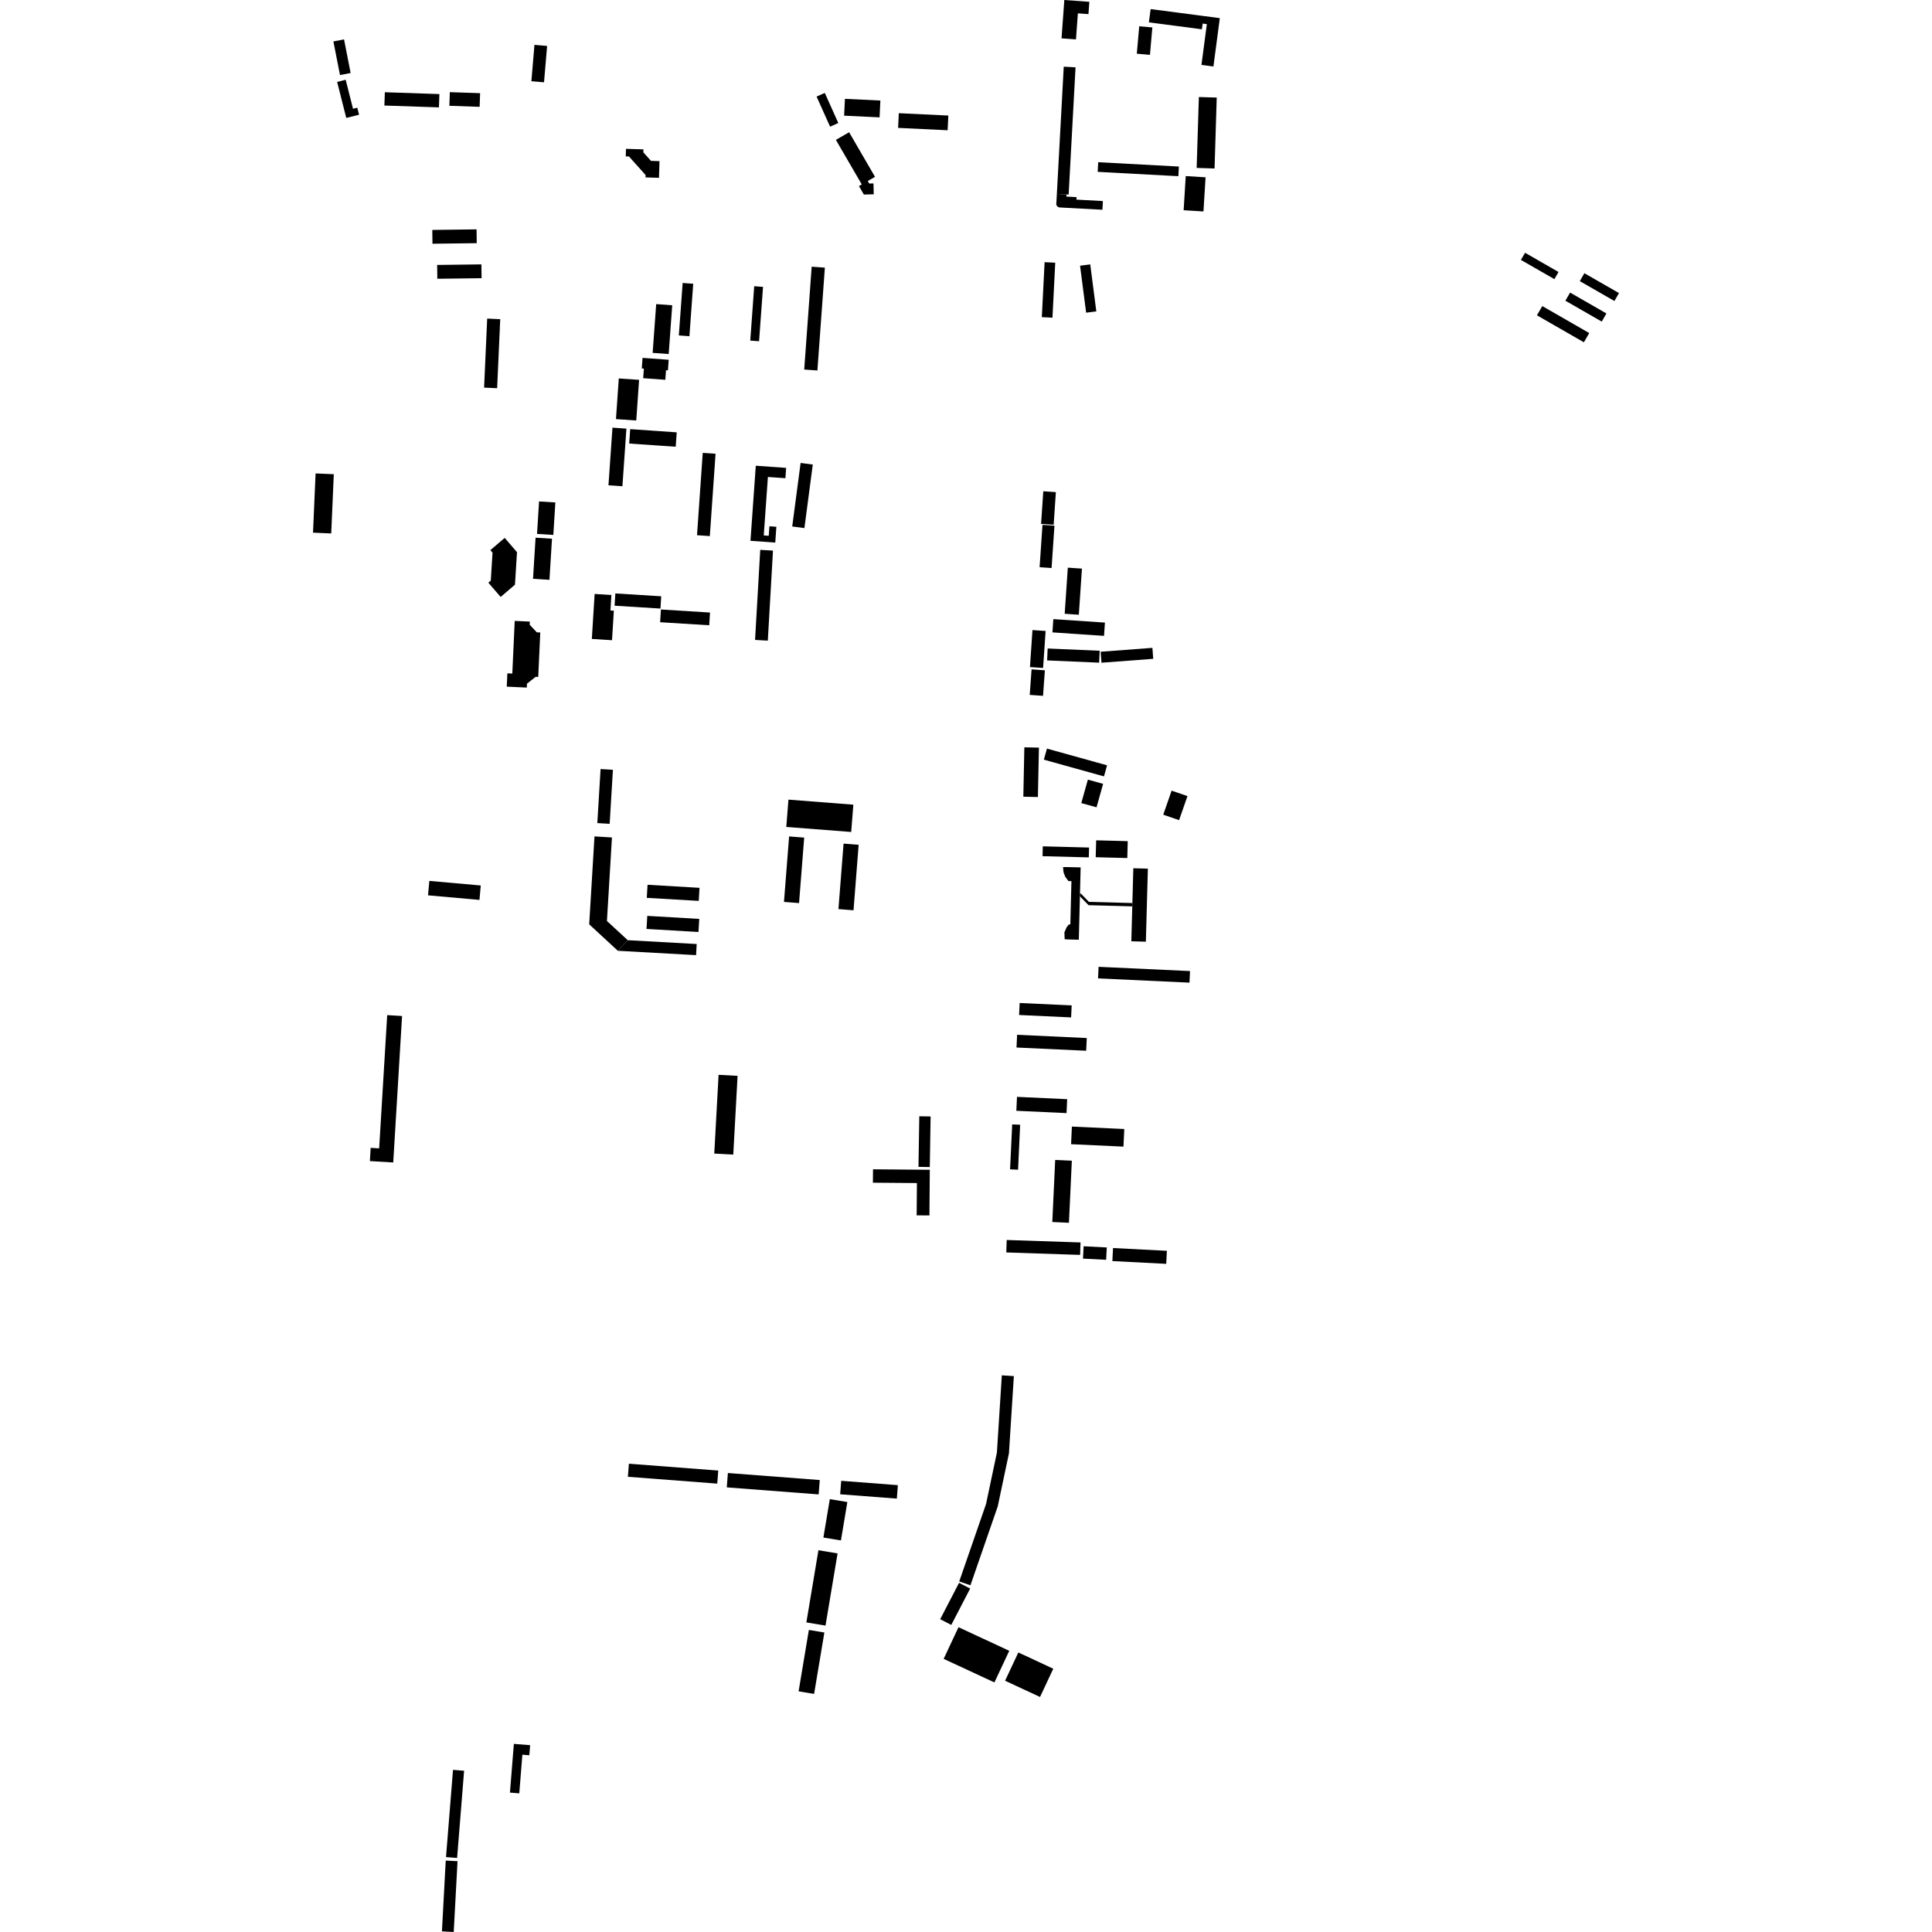 <?xml version="1.0" encoding="utf-8" standalone="no"?>
<!DOCTYPE svg PUBLIC "-//W3C//DTD SVG 1.1//EN"
  "http://www.w3.org/Graphics/SVG/1.1/DTD/svg11.dtd">
<!-- Created with matplotlib (https://matplotlib.org/) -->
<svg height="288pt" version="1.1" viewBox="0 0 288 288" width="288pt" xmlns="http://www.w3.org/2000/svg" xmlns:xlink="http://www.w3.org/1999/xlink">
 <defs>
  <style type="text/css">
*{stroke-linecap:butt;stroke-linejoin:round;}
  </style>
 </defs>
 <g id="figure_1">
  <g id="patch_1">
   <path d="M 0 288 
L 288 288 
L 288 0 
L 0 0 
z
" style="fill:none;opacity:0;"/>
  </g>
  <g id="axes_1">
   <g id="PatchCollection_1">
    <path clip-path="url(#p6f91cfa7aa)" d="M 114.53 80.805 
L 111.87 80.616 
L 112.665 69.427 
L 117.189 69.746 
L 117.08 71.285 
L 114.471 71.102 
L 113.851 79.817 
L 114.596 79.869 
L 114.697 78.451 
L 115.733 78.525 
L 115.566 80.878 
L 114.53 80.805 
"/>
    <path clip-path="url(#p6f91cfa7aa)" d="M 118.096 78.481 
L 119.346 69.011 
L 121.161 69.249 
L 119.911 78.719 
L 118.096 78.481 
"/>
    <path clip-path="url(#p6f91cfa7aa)" d="M 64.468 36.334 
L 64.442 34.276 
L 71.04 34.192 
L 71.066 36.25 
L 64.468 36.334 
"/>
    <path clip-path="url(#p6f91cfa7aa)" d="M 65.192 41.554 
L 65.165 39.495 
L 71.763 39.411 
L 71.789 41.47 
L 65.192 41.554 
"/>
    <path clip-path="url(#p6f91cfa7aa)" d="M 92.242 56.414 
L 95.268 56.623 
L 94.846 62.682 
L 91.821 62.474 
L 92.242 56.414 
"/>
    <path clip-path="url(#p6f91cfa7aa)" d="M 93.792 66.117 
L 93.941 63.97 
L 100.877 64.449 
L 100.727 66.596 
L 93.792 66.117 
"/>
    <path clip-path="url(#p6f91cfa7aa)" d="M 92.783 72.484 
L 90.703 72.341 
L 91.3 63.75 
L 93.379 63.894 
L 92.783 72.484 
"/>
    <path clip-path="url(#p6f91cfa7aa)" d="M 105.813 79.914 
L 103.903 79.782 
L 104.756 67.511 
L 106.666 67.643 
L 105.813 79.914 
"/>
    <path clip-path="url(#p6f91cfa7aa)" d="M 88.642 88.538 
L 91.14 88.693 
L 90.996 91.002 
L 91.506 91.033 
L 91.233 95.435 
L 88.223 95.248 
L 88.642 88.538 
"/>
    <path clip-path="url(#p6f91cfa7aa)" d="M 98.453 90.717 
L 91.615 90.292 
L 91.729 88.463 
L 98.567 88.887 
L 98.453 90.717 
"/>
    <path clip-path="url(#p6f91cfa7aa)" d="M 98.522 90.856 
L 105.841 91.311 
L 105.722 93.207 
L 98.404 92.754 
L 98.522 90.856 
"/>
    <path clip-path="url(#p6f91cfa7aa)" d="M 112.556 95.392 
L 113.327 81.967 
L 115.228 82.077 
L 114.456 95.501 
L 112.556 95.392 
"/>
    <path clip-path="url(#p6f91cfa7aa)" d="M 122.95 13.853 
L 124.964 18.337 
L 123.74 18.882 
L 121.727 14.396 
L 122.95 13.853 
"/>
    <path clip-path="url(#p6f91cfa7aa)" d="M 128.775 29 
L 128.04 27.732 
L 128.462 27.49 
L 124.604 20.851 
L 126.577 19.715 
L 130.437 26.362 
L 129.355 26.984 
L 129.573 27.359 
L 130.206 27.344 
L 130.246 28.964 
L 128.775 29 
"/>
    <path clip-path="url(#p6f91cfa7aa)" d="M 125.834 17.243 
L 125.954 14.734 
L 131.237 14.986 
L 131.117 17.495 
L 125.834 17.243 
"/>
    <path clip-path="url(#p6f91cfa7aa)" d="M 133.879 19.065 
L 133.984 16.873 
L 141.366 17.225 
L 141.262 19.417 
L 133.879 19.065 
"/>
    <path clip-path="url(#p6f91cfa7aa)" d="M 151.801 246.33 
L 157.011 248.752 
L 155.035 252.965 
L 149.826 250.545 
L 151.801 246.33 
"/>
    <path clip-path="url(#p6f91cfa7aa)" d="M 140.67 247.282 
L 142.882 242.565 
L 150.448 246.082 
L 148.236 250.799 
L 140.67 247.282 
"/>
    <path clip-path="url(#p6f91cfa7aa)" d="M 164.891 187.798 
L 161.44 187.62 
L 161.535 185.777 
L 164.986 185.956 
L 164.891 187.798 
"/>
    <path clip-path="url(#p6f91cfa7aa)" d="M 165.919 186.042 
L 173.946 186.457 
L 173.845 188.4 
L 165.818 187.984 
L 165.919 186.042 
"/>
    <path clip-path="url(#p6f91cfa7aa)" d="M 150.067 184.842 
L 161.072 185.211 
L 161.01 187.067 
L 150.005 186.698 
L 150.067 184.842 
"/>
    <path clip-path="url(#p6f91cfa7aa)" d="M 151.76 174.367 
L 150.57 174.312 
L 150.884 167.611 
L 152.072 167.666 
L 151.76 174.367 
"/>
    <path clip-path="url(#p6f91cfa7aa)" d="M 159.345 182.277 
L 156.864 182.162 
L 157.296 172.912 
L 159.777 173.027 
L 159.345 182.277 
"/>
    <path clip-path="url(#p6f91cfa7aa)" d="M 159.785 167.937 
L 167.596 168.3 
L 167.473 170.925 
L 159.663 170.562 
L 159.785 167.937 
"/>
    <path clip-path="url(#p6f91cfa7aa)" d="M 151.601 163.506 
L 159.082 163.853 
L 158.985 165.929 
L 151.504 165.583 
L 151.601 163.506 
"/>
    <path clip-path="url(#p6f91cfa7aa)" d="M 151.618 154.254 
L 162.003 154.738 
L 161.915 156.634 
L 151.53 156.151 
L 151.618 154.254 
"/>
    <path clip-path="url(#p6f91cfa7aa)" d="M 151.998 149.515 
L 159.752 149.875 
L 159.669 151.664 
L 151.915 151.303 
L 151.998 149.515 
"/>
    <path clip-path="url(#p6f91cfa7aa)" d="M 163.683 145.847 
L 163.763 144.122 
L 177.393 144.754 
L 177.313 146.481 
L 163.683 145.847 
"/>
    <path clip-path="url(#p6f91cfa7aa)" d="M 155.447 126.16 
L 162.346 126.341 
L 162.307 127.81 
L 155.409 127.629 
L 155.447 126.16 
"/>
    <path clip-path="url(#p6f91cfa7aa)" d="M 163.402 125.265 
L 168.111 125.389 
L 168.045 127.907 
L 163.335 127.785 
L 163.402 125.265 
"/>
    <path clip-path="url(#p6f91cfa7aa)" d="M 174.65 117.86 
L 177.012 118.673 
L 175.765 122.258 
L 173.404 121.443 
L 174.65 117.86 
"/>
    <path clip-path="url(#p6f91cfa7aa)" d="M 164.439 116.849 
L 163.458 120.344 
L 161.187 119.714 
L 162.168 116.217 
L 164.439 116.849 
"/>
    <path clip-path="url(#p6f91cfa7aa)" d="M 164.566 115.735 
L 155.606 113.242 
L 156.068 111.593 
L 165.03 114.084 
L 164.566 115.735 
"/>
    <path clip-path="url(#p6f91cfa7aa)" d="M 154.718 118.81 
L 152.545 118.764 
L 152.698 111.402 
L 154.872 111.447 
L 154.718 118.81 
"/>
    <path clip-path="url(#p6f91cfa7aa)" d="M 164.196 98.791 
L 164.07 97.155 
L 171.786 96.574 
L 171.91 98.208 
L 164.196 98.791 
"/>
    <path clip-path="url(#p6f91cfa7aa)" d="M 156.171 96.67 
L 163.926 97.006 
L 163.848 98.783 
L 156.094 98.448 
L 156.171 96.67 
"/>
    <path clip-path="url(#p6f91cfa7aa)" d="M 162.328 134.44 
L 168.801 134.616 
L 168.788 135.11 
L 162.267 134.933 
L 160.981 133.613 
L 160.99 133.268 
L 161.09 133.172 
L 162.328 134.44 
"/>
    <path clip-path="url(#p6f91cfa7aa)" d="M 159.325 129.257 
L 161.09 129.302 
L 160.99 133.268 
L 160.981 133.613 
L 160.817 140.084 
L 159.269 140.045 
L 158.708 140.006 
L 158.67 138.992 
L 158.995 138.237 
L 159.327 137.807 
L 159.553 137.812 
L 159.716 131.348 
L 159.272 131.337 
L 158.809 130.728 
L 158.533 130.016 
L 158.467 129.255 
L 159.325 129.257 
"/>
    <path clip-path="url(#p6f91cfa7aa)" d="M 170.813 140.375 
L 168.645 140.315 
L 168.788 135.11 
L 168.801 134.616 
L 168.943 129.429 
L 171.111 129.488 
L 170.813 140.375 
"/>
    <path clip-path="url(#p6f91cfa7aa)" d="M 49.375 79.52 
L 46.661 79.403 
L 47.044 70.573 
L 49.759 70.69 
L 49.375 79.52 
"/>
    <path clip-path="url(#p6f91cfa7aa)" d="M 156.757 84.673 
L 154.972 84.553 
L 155.401 78.241 
L 157.185 78.36 
L 156.757 84.673 
"/>
    <path clip-path="url(#p6f91cfa7aa)" d="M 155.522 73.232 
L 157.397 73.359 
L 157.067 78.221 
L 155.193 78.095 
L 155.522 73.232 
"/>
    <path clip-path="url(#p6f91cfa7aa)" d="M 160.819 91.636 
L 158.712 91.495 
L 159.178 84.619 
L 161.285 84.761 
L 160.819 91.636 
"/>
    <path clip-path="url(#p6f91cfa7aa)" d="M 157.019 92.29 
L 164.71 92.809 
L 164.576 94.787 
L 156.885 94.269 
L 157.019 92.29 
"/>
    <path clip-path="url(#p6f91cfa7aa)" d="M 153.774 99.779 
L 155.758 99.922 
L 155.483 103.728 
L 153.5 103.586 
L 153.774 99.779 
"/>
    <path clip-path="url(#p6f91cfa7aa)" d="M 155.492 99.572 
L 153.534 99.439 
L 153.908 93.924 
L 155.868 94.055 
L 155.492 99.572 
"/>
    <path clip-path="url(#p6f91cfa7aa)" d="M 227.339 37.68 
L 232.327 40.547 
L 231.71 41.611 
L 226.72 38.746 
L 227.339 37.68 
"/>
    <path clip-path="url(#p6f91cfa7aa)" d="M 236.181 40.727 
L 241.339 43.69 
L 240.654 44.87 
L 235.498 41.908 
L 236.181 40.727 
"/>
    <path clip-path="url(#p6f91cfa7aa)" d="M 238.768 47.939 
L 233.35 44.826 
L 234.053 43.616 
L 239.469 46.727 
L 238.768 47.939 
"/>
    <path clip-path="url(#p6f91cfa7aa)" d="M 229.108 47.004 
L 229.906 45.627 
L 236.906 49.648 
L 236.108 51.024 
L 229.108 47.004 
"/>
    <path clip-path="url(#p6f91cfa7aa)" d="M 158.241 5.717 
L 158.657 0 
L 162.387 0.27 
L 162.253 2.104 
L 160.678 1.988 
L 160.394 5.873 
L 158.241 5.717 
"/>
    <path clip-path="url(#p6f91cfa7aa)" d="M 169.822 3.919 
L 171.779 4.09 
L 171.421 8.177 
L 169.463 8.006 
L 169.822 3.919 
"/>
    <path clip-path="url(#p6f91cfa7aa)" d="M 171.524 1.354 
L 181.835 2.705 
L 180.884 9.911 
L 179.099 9.677 
L 179.902 3.594 
L 179.278 3.513 
L 179.166 4.367 
L 171.263 3.331 
L 171.524 1.354 
"/>
    <path clip-path="url(#p6f91cfa7aa)" d="M 125.356 229.632 
L 122.742 229.198 
L 123.699 223.474 
L 126.313 223.907 
L 125.356 229.632 
"/>
    <path clip-path="url(#p6f91cfa7aa)" d="M 123.057 242.323 
L 120.203 241.85 
L 122.002 231.092 
L 124.856 231.565 
L 123.057 242.323 
"/>
    <path clip-path="url(#p6f91cfa7aa)" d="M 121.357 252.509 
L 119.046 252.126 
L 120.577 242.973 
L 122.887 243.357 
L 121.357 252.509 
"/>
    <path clip-path="url(#p6f91cfa7aa)" d="M 80.024 94.261 
L 80.538 94.285 
L 80.234 100.91 
L 79.851 100.892 
L 78.555 101.914 
L 78.529 102.495 
L 75.541 102.359 
L 75.632 100.375 
L 76.368 100.408 
L 76.728 92.556 
L 78.98 92.659 
L 78.959 93.127 
L 80.024 94.261 
"/>
    <path clip-path="url(#p6f91cfa7aa)" d="M 95.983 54.949 
L 95.67 54.927 
L 95.785 53.348 
L 99.683 53.63 
L 99.568 55.207 
L 99.283 55.187 
L 99.18 56.615 
L 95.879 56.375 
L 95.983 54.949 
"/>
    <path clip-path="url(#p6f91cfa7aa)" d="M 97.288 52.603 
L 97.817 45.334 
L 100.208 45.507 
L 99.68 52.775 
L 97.288 52.603 
"/>
    <path clip-path="url(#p6f91cfa7aa)" d="M 101.193 50.004 
L 101.762 42.185 
L 103.338 42.298 
L 102.77 50.119 
L 101.193 50.004 
"/>
    <path clip-path="url(#p6f91cfa7aa)" d="M 111.841 50.771 
L 112.429 42.668 
L 113.743 42.763 
L 113.154 50.866 
L 111.841 50.771 
"/>
    <path clip-path="url(#p6f91cfa7aa)" d="M 119.883 55.086 
L 120.997 39.755 
L 122.962 39.896 
L 121.848 55.228 
L 119.883 55.086 
"/>
    <path clip-path="url(#p6f91cfa7aa)" d="M 161.003 39.609 
L 162.521 39.415 
L 163.426 46.417 
L 161.908 46.611 
L 161.003 39.609 
"/>
    <path clip-path="url(#p6f91cfa7aa)" d="M 155.302 47.275 
L 155.718 39.081 
L 157.303 39.16 
L 156.888 47.356 
L 155.302 47.275 
"/>
    <path clip-path="url(#p6f91cfa7aa)" d="M 93.315 22.187 
L 95.917 22.267 
L 95.903 22.708 
L 97.043 23.981 
L 98.31 24.02 
L 98.234 26.507 
L 96.225 26.445 
L 96.237 26.091 
L 93.759 23.326 
L 93.28 23.311 
L 93.315 22.187 
"/>
    <path clip-path="url(#p6f91cfa7aa)" d="M 79.211 12.11 
L 79.671 6.687 
L 81.557 6.847 
L 81.097 12.268 
L 79.211 12.11 
"/>
    <path clip-path="url(#p6f91cfa7aa)" d="M 67.056 13.738 
L 71.569 13.889 
L 71.498 15.925 
L 66.987 15.771 
L 67.056 13.738 
"/>
    <path clip-path="url(#p6f91cfa7aa)" d="M 57.3 15.732 
L 57.368 13.749 
L 65.498 14.024 
L 65.43 16.007 
L 57.3 15.732 
"/>
    <path clip-path="url(#p6f91cfa7aa)" d="M 50.256 12.21 
L 51.53 11.892 
L 52.625 16.214 
L 53.261 16.056 
L 53.525 17.102 
L 51.617 17.58 
L 50.256 12.21 
"/>
    <path clip-path="url(#p6f91cfa7aa)" d="M 50.681 11.189 
L 49.699 6.177 
L 51.285 5.87 
L 52.266 10.882 
L 50.681 11.189 
"/>
    <path clip-path="url(#p6f91cfa7aa)" d="M 74.108 57.869 
L 72.163 57.782 
L 72.624 47.493 
L 74.569 47.58 
L 74.108 57.869 
"/>
    <path clip-path="url(#p6f91cfa7aa)" d="M 82.785 74.898 
L 82.484 79.739 
L 80.056 79.59 
L 80.356 74.749 
L 82.785 74.898 
"/>
    <path clip-path="url(#p6f91cfa7aa)" d="M 79.457 86.283 
L 79.837 80.152 
L 82.286 80.304 
L 81.905 86.435 
L 79.457 86.283 
"/>
    <path clip-path="url(#p6f91cfa7aa)" d="M 73.162 86.547 
L 73.419 82.38 
L 73.098 82.008 
L 75.234 80.183 
L 77.067 82.311 
L 76.766 87.161 
L 74.63 88.985 
L 72.797 86.857 
L 73.162 86.547 
"/>
    <path clip-path="url(#p6f91cfa7aa)" d="M 64 131.313 
L 71.666 131.997 
L 71.472 134.149 
L 63.806 133.464 
L 64 131.313 
"/>
    <path clip-path="url(#p6f91cfa7aa)" d="M 57.719 151.323 
L 59.936 151.456 
L 58.619 173.289 
L 55.137 173.08 
L 55.256 171.109 
L 56.52 171.185 
L 57.719 151.323 
"/>
    <path clip-path="url(#p6f91cfa7aa)" d="M 125.397 220.742 
L 133.844 221.389 
L 133.69 223.396 
L 125.243 222.749 
L 125.397 220.742 
"/>
    <path clip-path="url(#p6f91cfa7aa)" d="M 108.34 221.72 
L 108.503 219.58 
L 122.201 220.628 
L 122.036 222.769 
L 108.34 221.72 
"/>
    <path clip-path="url(#p6f91cfa7aa)" d="M 93.598 220.142 
L 93.747 218.193 
L 107.069 219.214 
L 106.918 221.161 
L 93.598 220.142 
"/>
    <path clip-path="url(#p6f91cfa7aa)" d="M 76.018 267.22 
L 76.6 259.959 
L 79.026 260.151 
L 78.906 261.653 
L 77.87 261.571 
L 77.408 267.331 
L 76.018 267.22 
"/>
    <path clip-path="url(#p6f91cfa7aa)" d="M 67.53 263.831 
L 69.184 263.963 
L 68.14 276.964 
L 66.486 276.832 
L 67.53 263.831 
"/>
    <path clip-path="url(#p6f91cfa7aa)" d="M 65.878 287.906 
L 66.445 277.351 
L 68.204 277.445 
L 67.636 288 
L 65.878 287.906 
"/>
    <path clip-path="url(#p6f91cfa7aa)" d="M 141.806 242.224 
L 140.152 241.372 
L 142.965 235.95 
L 144.62 236.801 
L 141.806 242.224 
"/>
    <path clip-path="url(#p6f91cfa7aa)" d="M 150.402 216.64 
L 148.729 224.566 
L 144.66 236.317 
L 142.992 235.744 
L 146.988 224.201 
L 148.608 216.526 
L 149.34 205.02 
L 151.134 205.133 
L 150.402 216.64 
"/>
    <path clip-path="url(#p6f91cfa7aa)" d="M 138.602 173.969 
L 136.916 173.941 
L 137.038 166.402 
L 138.726 166.429 
L 138.602 173.969 
"/>
    <path clip-path="url(#p6f91cfa7aa)" d="M 138.549 181.184 
L 136.645 181.168 
L 136.684 176.356 
L 130.123 176.302 
L 130.139 174.306 
L 138.604 174.377 
L 138.549 181.184 
"/>
    <path clip-path="url(#p6f91cfa7aa)" d="M 96.53 131.892 
L 104.275 132.346 
L 104.16 134.295 
L 96.414 133.841 
L 96.53 131.892 
"/>
    <path clip-path="url(#p6f91cfa7aa)" d="M 96.489 136.527 
L 104.235 136.982 
L 104.119 138.93 
L 96.374 138.476 
L 96.489 136.527 
"/>
    <path clip-path="url(#p6f91cfa7aa)" d="M 91.224 124.838 
L 90.475 137.288 
L 93.577 140.152 
L 92.104 141.732 
L 87.831 137.789 
L 88.62 124.682 
L 91.224 124.838 
"/>
    <path clip-path="url(#p6f91cfa7aa)" d="M 93.577 140.152 
L 103.856 140.723 
L 103.763 142.382 
L 92.104 141.732 
L 93.577 140.152 
"/>
    <path clip-path="url(#p6f91cfa7aa)" d="M 90.881 122.805 
L 89.042 122.695 
L 89.527 114.641 
L 91.366 114.751 
L 90.881 122.805 
"/>
    <path clip-path="url(#p6f91cfa7aa)" d="M 127.207 119.952 
L 126.888 124.022 
L 117.212 123.269 
L 117.532 119.199 
L 127.207 119.952 
"/>
    <path clip-path="url(#p6f91cfa7aa)" d="M 127.233 135.693 
L 124.985 135.517 
L 125.75 125.757 
L 127.997 125.933 
L 127.233 135.693 
"/>
    <path clip-path="url(#p6f91cfa7aa)" d="M 119.114 134.621 
L 116.866 134.445 
L 117.631 124.685 
L 119.88 124.861 
L 119.114 134.621 
"/>
    <path clip-path="url(#p6f91cfa7aa)" d="M 179.399 31.52 
L 176.443 31.34 
L 176.756 26.248 
L 179.711 26.429 
L 179.399 31.52 
"/>
    <path clip-path="url(#p6f91cfa7aa)" d="M 178.385 25.033 
L 178.712 14.462 
L 181.377 14.544 
L 181.051 25.116 
L 178.385 25.033 
"/>
    <path clip-path="url(#p6f91cfa7aa)" d="M 163.708 24.18 
L 175.735 24.827 
L 175.657 26.265 
L 163.63 25.618 
L 163.708 24.18 
"/>
    <path clip-path="url(#p6f91cfa7aa)" d="M 157.544 28.908 
L 158.983 28.986 
L 158.964 29.306 
L 160.479 29.387 
L 160.46 29.757 
L 164.406 29.97 
L 164.336 31.268 
L 158.024 30.928 
L 157.851 30.905 
L 157.694 30.831 
L 157.567 30.712 
L 157.483 30.559 
L 157.451 30.389 
L 157.473 30.216 
L 157.544 28.908 
"/>
    <path clip-path="url(#p6f91cfa7aa)" d="M 160.329 10.035 
L 159.301 29.004 
L 158.983 28.986 
L 157.544 28.908 
L 158.571 9.939 
L 160.329 10.035 
"/>
    <path clip-path="url(#p6f91cfa7aa)" d="M 109.307 172.112 
L 106.475 171.959 
L 107.118 160.221 
L 109.95 160.375 
L 109.307 172.112 
"/>
   </g>
  </g>
 </g>
 <defs>
  <clipPath id="p6f91cfa7aa">
   <rect height="288" width="194.678" x="46.661" y="0"/>
  </clipPath>
 </defs>
</svg>
